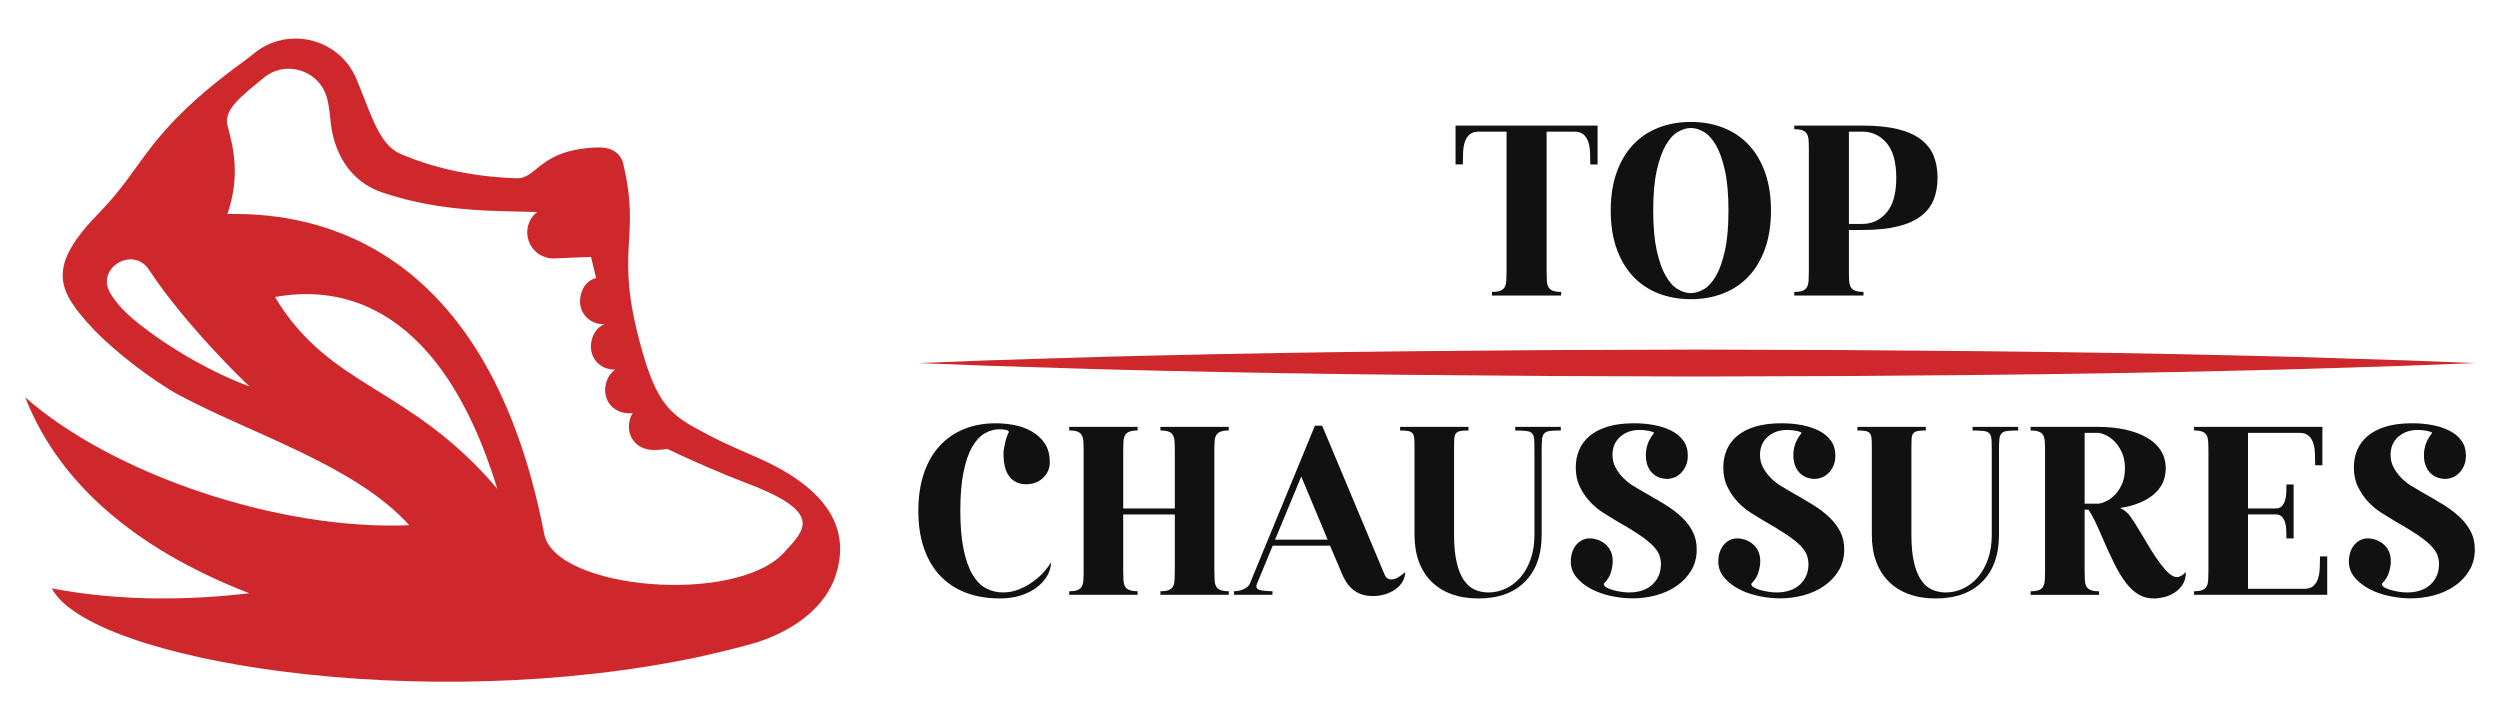 <?xml version="1.0" encoding="utf-8"?>
<!-- Generator: Adobe Illustrator 16.0.0, SVG Export Plug-In . SVG Version: 6.00 Build 0)  -->
<!DOCTYPE svg PUBLIC "-//W3C//DTD SVG 1.1//EN" "http://www.w3.org/Graphics/SVG/1.1/DTD/svg11.dtd">
<svg version="1.1" id="Calque_1" xmlns="http://www.w3.org/2000/svg" xmlns:xlink="http://www.w3.org/1999/xlink" x="0px" y="0px"
	 width="194.353px" height="56px" viewBox="0 0 194.353 56" enable-background="new 0 0 194.353 56" xml:space="preserve">
<g>
	<path fill="#CE282C" d="M58.802,35.539c-2.261-0.984-3.038-1.317-4.908-2.357c-2.12-1.179-3.021-2.44-4.084-6.307
		c-2.086-7.617,0.045-8.193-1.354-14.126c-0.219-0.918-0.998-1.324-2.015-1.286c-4.582,0.163-4.646,2.448-6.284,2.396
		c-3.646-0.118-6.73-0.892-9.061-1.914c-1.691-0.746-2.304-3.267-3.401-5.839c-1.333-3.121-5.293-4.102-7.931-1.966
		c-0.288,0.232-0.561,0.443-0.803,0.62c-7.706,5.61-7.574,8.03-11.304,11.841c-4.084,4.175-3.182,6.005-0.443,8.935
		c1.574,1.688,4.685,4.092,6.712,5.181c5.646,3.026,13.738,5.485,17.886,10.113c-10.155,0.431-23.095-3.983-29.851-9.94
		c2.901,7.406,9.599,12.194,17.416,15.231c-4.221,0.5-9.734,0.701-15.349-0.381c2.942,5.655,28.898,9.923,50.474,5.291
		c0.867-0.188,2.451-0.569,3.578-0.878c0.152-0.041,0.306-0.083,0.454-0.128c0.091-0.024,0.188-0.052,0.264-0.076
		c0.092-0.027,0.174-0.052,0.246-0.08c2.938-0.988,5.15-2.809,5.912-5.1C65.936,41.805,65.212,38.334,58.802,35.539z M10.748,25.131
		c-1.056-0.836-1.776-1.637-2.201-2.389c-1.093-1.935,1.819-3.634,3.033-1.775c2.759,4.22,7.603,8.925,7.812,9.053
		c0.007,0,0.007,0.007,0.007,0.007C19.219,30.013,14.883,28.411,10.748,25.131z M21.375,23.089
		c4.146-0.753,12.562-0.482,17.287,14.912C31.824,29.939,25.676,30.256,21.375,23.089z M60.969,42.938
		c-3.745,4.13-17.822,2.902-18.664-1.432C37.688,17.576,22.934,16.543,17.682,16.64c1.028-3.037,0.444-5.201,0-6.899
		c-0.317-1.225,1.128-2.299,2.825-3.696c1.779-1.463,4.471-0.514,4.954,1.74c0.115,0.527,0.182,0.995,0.208,1.332
		c0.192,2.76,1.556,5.006,4.058,5.849c4.599,1.554,8.804,1.411,12.024,1.516c-0.671,0.537-0.949,1.456-0.632,2.295l0,0
		c0.308,0.818,1.105,1.346,1.979,1.311l2.847-0.118c0.117,0.485,0.248,1.037,0.392,1.637c0,0,0,0.004,0.002,0.004
		c-0.604,0.163-1.042,0.635-1.198,1.362c-0.23,1.047,0.364,1.977,1.394,2.198c0.156,0.031,0.307,0.038,0.458,0.035
		c-0.503,0.204-0.867,0.648-1.006,1.296c-0.229,1.044,0.368,1.98,1.395,2.198c0.154,0.031,0.301,0.038,0.45,0.035
		c-0.364,0.239-0.626,0.635-0.738,1.158c-0.229,1.047,0.367,1.979,1.394,2.198c0.243,0.048,0.472,0.052,0.695,0.017
		c-0.109,0.185-0.194,0.389-0.244,0.625c-0.229,1.047,0.367,1.979,1.396,2.198c0.425,0.09,1.012,0.048,1.548-0.028l0,0
		c1.706,0.825,4.459,2.018,6.026,2.604C64.131,39.839,62.563,41.181,60.969,42.938z"/>
	<g>
		<g>
			<g>
				<path fill="#111111" d="M113.156,9.763h11.043v3.021h-0.566c0-0.302-0.006-0.607-0.02-0.916
					c-0.012-0.308-0.057-0.582-0.131-0.821c-0.076-0.238-0.199-0.434-0.369-0.585c-0.17-0.15-0.406-0.227-0.707-0.227h-2.172v10.854
					c0,0.277,0.008,0.52,0.02,0.727c0.012,0.208,0.053,0.375,0.123,0.5c0.068,0.126,0.182,0.221,0.34,0.283
					c0.156,0.063,0.373,0.095,0.65,0.095v0.283h-5.379v-0.283c0.289,0,0.51-0.031,0.66-0.095c0.15-0.063,0.262-0.157,0.33-0.283
					c0.07-0.125,0.111-0.292,0.123-0.5c0.012-0.207,0.02-0.449,0.02-0.727V10.234h-2.172c-0.301,0-0.537,0.076-0.707,0.227
					c-0.17,0.151-0.293,0.347-0.369,0.585c-0.074,0.239-0.119,0.514-0.131,0.821c-0.014,0.309-0.02,0.614-0.02,0.916h-0.566V9.763z"
					/>
				<path fill="#111111" d="M137.678,16.37c0,1.107-0.152,2.089-0.453,2.944c-0.303,0.855-0.727,1.576-1.275,2.161
					c-0.547,0.585-1.205,1.029-1.973,1.331s-1.609,0.453-2.529,0.453c-0.918,0-1.762-0.151-2.529-0.453s-1.426-0.746-1.973-1.331
					s-0.973-1.306-1.273-2.161c-0.303-0.855-0.453-1.837-0.453-2.944s0.15-2.089,0.453-2.945c0.301-0.855,0.727-1.576,1.273-2.161
					s1.205-1.029,1.973-1.331s1.611-0.453,2.529-0.453c0.92,0,1.762,0.151,2.529,0.453s1.426,0.746,1.973,1.331
					c0.549,0.585,0.973,1.306,1.275,2.161C137.525,14.281,137.678,15.263,137.678,16.37z M134.373,16.37
					c0-1.246-0.09-2.281-0.273-3.105c-0.182-0.824-0.414-1.482-0.697-1.973c-0.283-0.491-0.6-0.837-0.945-1.038
					s-0.682-0.303-1.01-0.303c-0.326,0-0.664,0.102-1.01,0.303s-0.66,0.547-0.943,1.038c-0.283,0.49-0.516,1.148-0.699,1.973
					c-0.182,0.824-0.273,1.859-0.273,3.105c0,1.245,0.092,2.28,0.273,3.104c0.184,0.824,0.416,1.482,0.699,1.973
					c0.283,0.491,0.598,0.837,0.943,1.038c0.346,0.202,0.684,0.303,1.01,0.303c0.328,0,0.664-0.101,1.01-0.303
					c0.346-0.201,0.662-0.547,0.945-1.038c0.283-0.49,0.516-1.148,0.697-1.973C134.283,18.65,134.373,17.615,134.373,16.37z"/>
				<path fill="#111111" d="M139.49,22.977v-0.283c0.289,0,0.51-0.031,0.66-0.095c0.15-0.063,0.262-0.157,0.33-0.283
					c0.068-0.125,0.109-0.292,0.123-0.5c0.012-0.207,0.02-0.449,0.02-0.727V11.65c0-0.289-0.008-0.535-0.02-0.736
					c-0.014-0.201-0.055-0.364-0.123-0.49s-0.18-0.221-0.33-0.283c-0.15-0.063-0.371-0.095-0.66-0.095V9.763h5.285
					c1.082,0,1.998,0.092,2.746,0.273c0.748,0.183,1.354,0.45,1.813,0.803s0.789,0.777,0.99,1.274s0.303,1.066,0.303,1.708
					s-0.102,1.211-0.303,1.708c-0.201,0.498-0.531,0.922-0.99,1.274s-1.064,0.62-1.813,0.803s-1.664,0.273-2.746,0.273h-1.039v3.209
					c0,0.277,0.006,0.52,0.02,0.727c0.012,0.208,0.053,0.375,0.123,0.5c0.068,0.126,0.182,0.221,0.34,0.283
					c0.156,0.063,0.373,0.095,0.65,0.095v0.283H139.49z M144.775,17.408c0.754,0,1.385-0.293,1.887-0.878
					c0.504-0.585,0.756-1.488,0.756-2.709s-0.252-2.124-0.756-2.709c-0.502-0.585-1.133-0.878-1.887-0.878h-1.039v7.174H144.775z"/>
			</g>
		</g>
		<g>
			<path fill="#111111" d="M77.397,32.906c0.473,0,0.958,0.046,1.456,0.14c0.496,0.094,0.951,0.259,1.359,0.494
				c0.412,0.236,0.748,0.549,1.009,0.933c0.263,0.386,0.391,0.877,0.391,1.474c0,0.461-0.169,0.858-0.513,1.194
				c-0.342,0.336-0.786,0.504-1.334,0.504c-0.546,0-0.975-0.196-1.285-0.589c-0.313-0.391-0.467-0.99-0.467-1.799
				c0-0.137,0.016-0.29,0.047-0.457c0.03-0.168,0.064-0.327,0.102-0.476c0.038-0.149,0.077-0.283,0.122-0.401
				c0.044-0.118,0.076-0.202,0.102-0.252c0.025-0.025,0.038-0.056,0.038-0.093c0-0.074-0.078-0.128-0.233-0.159
				c-0.155-0.03-0.314-0.047-0.477-0.047c-0.396,0-0.779,0.104-1.146,0.308c-0.366,0.205-0.692,0.554-0.98,1.045
				c-0.285,0.491-0.511,1.142-0.679,1.95s-0.253,1.821-0.253,3.04c0,1.206,0.087,2.216,0.263,3.03
				c0.174,0.814,0.409,1.468,0.708,1.959c0.298,0.492,0.649,0.84,1.054,1.045c0.403,0.204,0.83,0.308,1.277,0.308
				c0.484,0,0.938-0.094,1.361-0.279c0.422-0.188,0.799-0.408,1.128-0.663c0.331-0.255,0.604-0.516,0.82-0.783
				c0.22-0.268,0.365-0.476,0.441-0.625c0,0.348-0.096,0.689-0.28,1.026c-0.188,0.335-0.452,0.637-0.793,0.904
				c-0.342,0.268-0.759,0.481-1.251,0.644c-0.49,0.161-1.04,0.242-1.65,0.242c-0.981,0-1.866-0.149-2.647-0.447
				c-0.784-0.298-1.449-0.738-1.997-1.315c-0.547-0.578-0.967-1.29-1.26-2.136c-0.291-0.845-0.438-1.814-0.438-2.909
				s0.143-2.064,0.43-2.91c0.285-0.846,0.692-1.558,1.222-2.136c0.528-0.577,1.162-1.018,1.902-1.315
				C75.685,33.056,76.503,32.906,77.397,32.906z"/>
			<path fill="#111111" d="M83.124,45.963c0.285,0,0.503-0.031,0.652-0.094c0.15-0.062,0.259-0.155,0.327-0.28
				c0.068-0.123,0.108-0.287,0.12-0.494c0.014-0.204,0.02-0.443,0.02-0.717v-9.327c0-0.285-0.006-0.528-0.02-0.727
				c-0.012-0.2-0.052-0.36-0.12-0.484c-0.068-0.125-0.177-0.219-0.327-0.28c-0.149-0.063-0.367-0.094-0.652-0.094v-0.28h5.317v0.28
				c-0.274,0-0.488,0.031-0.646,0.094c-0.154,0.062-0.267,0.155-0.335,0.28c-0.067,0.124-0.108,0.284-0.122,0.484
				c-0.012,0.198-0.018,0.441-0.018,0.727v4.478h4.011v-4.478c0-0.285-0.008-0.528-0.02-0.727c-0.011-0.2-0.052-0.36-0.122-0.484
				c-0.066-0.125-0.177-0.219-0.326-0.28c-0.148-0.063-0.366-0.094-0.651-0.094v-0.28h5.315v0.28c-0.272,0-0.489,0.031-0.644,0.094
				c-0.156,0.062-0.269,0.155-0.336,0.28c-0.068,0.124-0.109,0.284-0.121,0.484c-0.012,0.198-0.02,0.441-0.02,0.727v9.327
				c0,0.273,0.008,0.513,0.02,0.717c0.012,0.207,0.053,0.371,0.121,0.494c0.067,0.125,0.18,0.219,0.336,0.28
				c0.154,0.063,0.371,0.094,0.644,0.094v0.28h-5.315v-0.28c0.285,0,0.503-0.031,0.651-0.094c0.149-0.062,0.26-0.155,0.326-0.28
				c0.07-0.123,0.111-0.287,0.122-0.494c0.012-0.204,0.02-0.443,0.02-0.717v-4.384h-4.011v4.384c0,0.273,0.006,0.513,0.018,0.717
				c0.014,0.207,0.055,0.371,0.122,0.494c0.068,0.125,0.181,0.219,0.335,0.28c0.157,0.063,0.371,0.094,0.646,0.094v0.28h-5.317
				V45.963z"/>
			<path fill="#111111" d="M98.923,45.963v0.28h-2.986v-0.28c0.3,0,0.564-0.062,0.794-0.186c0.229-0.125,0.37-0.249,0.42-0.374
				l5.074-12.312h0.56l4.848,11.565c0.064,0.149,0.142,0.252,0.233,0.309c0.096,0.056,0.19,0.084,0.29,0.084
				c0.187,0,0.383-0.066,0.587-0.196c0.206-0.13,0.37-0.258,0.496-0.382c0,0.272-0.07,0.524-0.207,0.755
				c-0.137,0.229-0.32,0.426-0.55,0.587c-0.229,0.162-0.494,0.289-0.793,0.383c-0.298,0.093-0.616,0.141-0.951,0.141
				c-0.348,0-0.653-0.048-0.913-0.141c-0.261-0.094-0.484-0.221-0.672-0.383c-0.188-0.161-0.346-0.342-0.476-0.54
				c-0.131-0.199-0.241-0.405-0.327-0.616l-0.952-2.238h-4.456l-1.231,2.984c-0.025,0.074-0.038,0.131-0.038,0.168
				c0,0.175,0.131,0.282,0.392,0.326C98.326,45.941,98.612,45.963,98.923,45.963z M99.127,41.952h4.086l-2.052-4.905L99.127,41.952z
				"/>
			<path fill="#111111" d="M114.161,33.186v0.28c-0.274,0-0.488,0.016-0.643,0.046c-0.156,0.032-0.268,0.094-0.336,0.188
				c-0.069,0.093-0.11,0.224-0.122,0.393c-0.014,0.167-0.019,0.394-0.019,0.68v6.809c0,0.833,0.065,1.535,0.197,2.107
				c0.129,0.573,0.312,1.036,0.549,1.39c0.236,0.354,0.521,0.605,0.85,0.756c0.328,0.148,0.688,0.224,1.071,0.224
				c0.473,0,0.927-0.104,1.362-0.308c0.435-0.205,0.818-0.501,1.146-0.887c0.33-0.385,0.591-0.854,0.783-1.408
				c0.193-0.553,0.29-1.179,0.29-1.874v-6.529c0-0.373-0.006-0.665-0.02-0.876c-0.012-0.211-0.063-0.37-0.158-0.476
				c-0.093-0.106-0.241-0.171-0.447-0.195c-0.204-0.025-0.494-0.038-0.867-0.038v-0.28h3.543v0.28c-0.372,0-0.657,0.013-0.855,0.038
				c-0.201,0.024-0.347,0.089-0.439,0.195c-0.094,0.105-0.149,0.265-0.167,0.476c-0.02,0.211-0.029,0.503-0.029,0.876v6.529
				c0,1.555-0.432,2.767-1.297,3.637c-0.864,0.871-2.073,1.306-3.628,1.306c-0.771,0-1.463-0.112-2.079-0.336
				s-1.139-0.55-1.567-0.979c-0.428-0.429-0.754-0.947-0.978-1.558c-0.224-0.609-0.336-1.299-0.336-2.07v-6.809
				c0-0.286-0.008-0.513-0.02-0.68c-0.014-0.169-0.055-0.3-0.121-0.393c-0.068-0.094-0.179-0.155-0.326-0.188
				c-0.148-0.03-0.367-0.046-0.653-0.046v-0.28H114.161z"/>
			<path fill="#111111" d="M126.64,46.057c0.772,0,1.379-0.206,1.82-0.615c0.439-0.41,0.662-0.939,0.662-1.586
				c0-0.274-0.05-0.529-0.15-0.766c-0.098-0.235-0.28-0.48-0.541-0.735s-0.62-0.535-1.081-0.84
				c-0.461-0.306-1.052-0.662-1.773-1.073c-0.271-0.161-0.59-0.356-0.951-0.587c-0.36-0.23-0.694-0.511-1.005-0.839
				c-0.313-0.33-0.577-0.716-0.793-1.157c-0.218-0.441-0.327-0.947-0.327-1.52c0-0.485,0.088-0.937,0.261-1.354
				c0.174-0.415,0.444-0.779,0.811-1.091c0.367-0.31,0.838-0.554,1.409-0.728s1.257-0.261,2.052-0.261
				c0.548,0,1.069,0.046,1.567,0.14s0.941,0.239,1.334,0.438c0.391,0.199,0.702,0.457,0.932,0.774
				c0.231,0.316,0.346,0.705,0.346,1.165c0,0.299-0.051,0.561-0.149,0.784c-0.1,0.224-0.228,0.413-0.382,0.568
				c-0.156,0.156-0.33,0.271-0.522,0.346c-0.194,0.074-0.389,0.112-0.587,0.112c-0.162,0-0.34-0.031-0.533-0.094
				c-0.192-0.063-0.371-0.165-0.53-0.309c-0.162-0.142-0.296-0.333-0.401-0.569c-0.106-0.235-0.159-0.527-0.159-0.875
				c0-0.635,0.211-1.207,0.634-1.717c0-0.038-0.033-0.068-0.103-0.093c-0.068-0.025-0.158-0.05-0.271-0.074
				c-0.111-0.025-0.233-0.044-0.362-0.057c-0.132-0.013-0.253-0.02-0.365-0.02c-0.621,0-1.131,0.178-1.528,0.532
				c-0.399,0.355-0.599,0.824-0.599,1.409c0,0.372,0.086,0.708,0.253,1.006c0.168,0.3,0.369,0.566,0.606,0.803
				c0.235,0.236,0.49,0.438,0.765,0.605c0.273,0.169,0.509,0.309,0.708,0.421c0.646,0.36,1.23,0.702,1.754,1.025
				c0.522,0.323,0.964,0.659,1.324,1.008c0.361,0.349,0.641,0.72,0.839,1.119c0.199,0.397,0.3,0.851,0.3,1.361
				c0,0.621-0.143,1.169-0.43,1.642c-0.286,0.473-0.663,0.87-1.128,1.194c-0.467,0.322-0.997,0.564-1.596,0.727
				c-0.597,0.161-1.206,0.242-1.828,0.242c-0.534,0-1.085-0.059-1.65-0.177c-0.564-0.118-1.082-0.299-1.548-0.541
				c-0.467-0.242-0.853-0.544-1.157-0.905c-0.305-0.36-0.455-0.783-0.455-1.268c0-0.211,0.03-0.423,0.092-0.635
				c0.062-0.211,0.155-0.4,0.28-0.568c0.124-0.169,0.279-0.305,0.467-0.41c0.186-0.106,0.403-0.159,0.652-0.159
				c0.188,0,0.382,0.035,0.587,0.103c0.206,0.068,0.397,0.175,0.578,0.316c0.181,0.145,0.327,0.328,0.439,0.552
				c0.111,0.224,0.167,0.496,0.167,0.82c0,0.249-0.046,0.528-0.139,0.84c-0.095,0.31-0.253,0.577-0.478,0.802
				c-0.049,0.049-0.074,0.093-0.074,0.13c0,0.088,0.063,0.167,0.187,0.243c0.123,0.074,0.28,0.14,0.467,0.195
				c0.186,0.057,0.395,0.103,0.624,0.141C126.19,46.037,126.416,46.057,126.64,46.057z"/>
			<path fill="#111111" d="M138.111,46.057c0.771,0,1.377-0.206,1.818-0.615c0.441-0.41,0.662-0.939,0.662-1.586
				c0-0.274-0.05-0.529-0.148-0.766c-0.101-0.235-0.28-0.48-0.541-0.735c-0.263-0.255-0.623-0.535-1.083-0.84
				c-0.459-0.306-1.052-0.662-1.771-1.073c-0.273-0.161-0.591-0.356-0.951-0.587c-0.361-0.23-0.696-0.511-1.007-0.839
				c-0.311-0.33-0.575-0.716-0.793-1.157c-0.219-0.441-0.327-0.947-0.327-1.52c0-0.485,0.088-0.937,0.261-1.354
				c0.176-0.415,0.445-0.779,0.813-1.091c0.366-0.31,0.836-0.554,1.408-0.728s1.256-0.261,2.053-0.261
				c0.546,0,1.069,0.046,1.567,0.14c0.496,0.094,0.941,0.239,1.332,0.438c0.393,0.199,0.704,0.457,0.934,0.774
				c0.229,0.316,0.346,0.705,0.346,1.165c0,0.299-0.051,0.561-0.151,0.784c-0.098,0.224-0.226,0.413-0.382,0.568
				c-0.154,0.156-0.33,0.271-0.521,0.346c-0.194,0.074-0.391,0.112-0.589,0.112c-0.162,0-0.339-0.031-0.531-0.094
				s-0.371-0.165-0.532-0.309c-0.162-0.142-0.296-0.333-0.401-0.569c-0.104-0.235-0.159-0.527-0.159-0.875
				c0-0.635,0.213-1.207,0.636-1.717c0-0.038-0.035-0.068-0.103-0.093c-0.07-0.025-0.158-0.05-0.271-0.074
				c-0.111-0.025-0.233-0.044-0.364-0.057c-0.132-0.013-0.252-0.02-0.363-0.02c-0.623,0-1.133,0.178-1.53,0.532
				c-0.397,0.355-0.597,0.824-0.597,1.409c0,0.372,0.084,0.708,0.251,1.006c0.168,0.3,0.371,0.566,0.606,0.803
				c0.237,0.236,0.492,0.438,0.767,0.605c0.271,0.169,0.509,0.309,0.708,0.421c0.646,0.36,1.23,0.702,1.752,1.025
				c0.522,0.323,0.966,0.659,1.325,1.008c0.361,0.349,0.64,0.72,0.84,1.119c0.199,0.397,0.298,0.851,0.298,1.361
				c0,0.621-0.144,1.169-0.429,1.642s-0.662,0.87-1.129,1.194c-0.465,0.322-0.998,0.564-1.594,0.727
				c-0.597,0.161-1.206,0.242-1.828,0.242c-0.534,0-1.087-0.059-1.652-0.177c-0.564-0.118-1.08-0.299-1.548-0.541
				c-0.465-0.242-0.851-0.544-1.155-0.905c-0.306-0.36-0.457-0.783-0.457-1.268c0-0.211,0.029-0.423,0.092-0.635
				c0.063-0.211,0.157-0.4,0.28-0.568c0.126-0.169,0.279-0.305,0.467-0.41c0.188-0.106,0.403-0.159,0.652-0.159
				c0.188,0,0.382,0.035,0.589,0.103c0.204,0.068,0.397,0.175,0.576,0.316c0.183,0.145,0.328,0.328,0.441,0.552
				c0.111,0.224,0.167,0.496,0.167,0.82c0,0.249-0.048,0.528-0.141,0.84c-0.093,0.31-0.252,0.577-0.476,0.802
				c-0.049,0.049-0.074,0.093-0.074,0.13c0,0.088,0.061,0.167,0.187,0.243c0.123,0.074,0.28,0.14,0.465,0.195
				c0.188,0.057,0.396,0.103,0.626,0.141C137.66,46.037,137.888,46.057,138.111,46.057z"/>
			<path fill="#111111" d="M149.715,33.186v0.28c-0.274,0-0.489,0.016-0.645,0.046c-0.154,0.032-0.267,0.094-0.337,0.188
				c-0.066,0.093-0.107,0.224-0.121,0.393c-0.011,0.167-0.017,0.394-0.017,0.68v6.809c0,0.833,0.065,1.535,0.194,2.107
				c0.132,0.573,0.314,1.036,0.55,1.39c0.237,0.354,0.52,0.605,0.85,0.756c0.329,0.148,0.687,0.224,1.073,0.224
				c0.473,0,0.926-0.104,1.36-0.308c0.437-0.205,0.818-0.501,1.148-0.887c0.328-0.385,0.591-0.854,0.783-1.408
				c0.193-0.553,0.29-1.179,0.29-1.874v-6.529c0-0.373-0.008-0.665-0.02-0.876c-0.014-0.211-0.066-0.37-0.158-0.476
				c-0.095-0.106-0.243-0.171-0.448-0.195c-0.206-0.025-0.494-0.038-0.868-0.038v-0.28h3.545v0.28c-0.374,0-0.659,0.013-0.858,0.038
				c-0.199,0.024-0.345,0.089-0.438,0.195c-0.093,0.105-0.147,0.265-0.167,0.476s-0.027,0.503-0.027,0.876v6.529
				c0,1.555-0.433,2.767-1.297,3.637c-0.865,0.871-2.074,1.306-3.628,1.306c-0.772,0-1.466-0.112-2.081-0.336
				s-1.137-0.55-1.566-0.979s-0.755-0.947-0.979-1.558c-0.224-0.609-0.335-1.299-0.335-2.07v-6.809c0-0.286-0.006-0.513-0.02-0.68
				c-0.012-0.169-0.053-0.3-0.12-0.393c-0.07-0.094-0.178-0.155-0.328-0.188c-0.148-0.03-0.366-0.046-0.652-0.046v-0.28H149.715z"/>
			<path fill="#111111" d="M157.864,33.186h5.223c0.809,0,1.54,0.075,2.192,0.224c0.652,0.15,1.21,0.361,1.669,0.635
				c0.46,0.274,0.811,0.609,1.054,1.007c0.243,0.398,0.365,0.853,0.365,1.362c0,0.821-0.313,1.495-0.934,2.023
				c-0.622,0.528-1.492,0.88-2.611,1.055c0.324,0.148,0.584,0.363,0.784,0.642c0.198,0.28,0.441,0.657,0.728,1.13
				c0.311,0.534,0.603,1.022,0.875,1.464c0.274,0.442,0.533,0.821,0.774,1.138c0.244,0.317,0.468,0.563,0.672,0.737
				c0.206,0.175,0.4,0.261,0.589,0.261c0.198,0,0.428-0.13,0.688-0.391c0,0.384-0.083,0.708-0.251,0.97
				c-0.167,0.26-0.381,0.473-0.635,0.634c-0.255,0.162-0.525,0.277-0.812,0.345c-0.284,0.068-0.553,0.103-0.802,0.103
				c-0.435,0-0.826-0.103-1.176-0.308c-0.348-0.205-0.677-0.51-0.987-0.913c-0.312-0.405-0.616-0.909-0.914-1.512
				s-0.615-1.297-0.951-2.08c-0.212-0.497-0.398-0.91-0.56-1.24c-0.162-0.33-0.324-0.612-0.486-0.849h-0.297v4.757
				c0,0.273,0.006,0.513,0.018,0.717c0.013,0.207,0.054,0.371,0.121,0.494c0.069,0.125,0.182,0.219,0.336,0.28
				c0.156,0.063,0.371,0.094,0.645,0.094v0.28h-5.317v-0.28c0.286,0,0.504-0.031,0.653-0.094c0.149-0.062,0.258-0.155,0.328-0.28
				c0.066-0.123,0.107-0.287,0.119-0.494c0.014-0.204,0.02-0.443,0.02-0.717v-9.327c0-0.285-0.006-0.528-0.02-0.727
				c-0.012-0.2-0.053-0.36-0.119-0.484c-0.07-0.125-0.179-0.219-0.328-0.28c-0.149-0.063-0.367-0.094-0.653-0.094V33.186z
				 M163.087,39.155c0.151,0,0.346-0.054,0.589-0.159c0.241-0.105,0.475-0.268,0.698-0.484c0.224-0.219,0.418-0.501,0.579-0.85
				c0.162-0.348,0.243-0.764,0.243-1.249c0-0.484-0.081-0.901-0.243-1.25c-0.161-0.349-0.355-0.634-0.579-0.857
				s-0.457-0.39-0.698-0.494c-0.243-0.106-0.438-0.16-0.589-0.16h-1.024v5.504H163.087z"/>
			<path fill="#111111" d="M170.568,45.963c0.284,0,0.503-0.031,0.651-0.094c0.148-0.062,0.259-0.155,0.326-0.28
				c0.068-0.123,0.107-0.287,0.121-0.494c0.012-0.204,0.02-0.443,0.02-0.717v-9.327c0-0.285-0.008-0.528-0.02-0.727
				c-0.014-0.2-0.053-0.36-0.121-0.484c-0.067-0.125-0.178-0.219-0.326-0.28c-0.148-0.063-0.367-0.094-0.651-0.094v-0.28h9.977
				v2.985h-0.56c0-0.298-0.006-0.601-0.018-0.905c-0.013-0.305-0.055-0.575-0.131-0.812c-0.073-0.235-0.194-0.429-0.363-0.579
				c-0.167-0.147-0.4-0.224-0.7-0.224h-4.011v5.877h2.146c0.21,0,0.373-0.06,0.484-0.178c0.112-0.118,0.197-0.268,0.253-0.447
				c0.056-0.181,0.087-0.379,0.093-0.598c0.006-0.217,0.01-0.431,0.01-0.644h0.56v4.197h-0.56c0-0.211-0.004-0.427-0.01-0.644
				c-0.006-0.218-0.037-0.416-0.093-0.597s-0.141-0.329-0.253-0.448c-0.111-0.117-0.274-0.177-0.484-0.177h-2.146v5.783h4.386
				c0.297,0,0.531-0.076,0.698-0.224c0.168-0.15,0.29-0.343,0.362-0.579c0.075-0.236,0.12-0.506,0.132-0.812
				c0.012-0.305,0.02-0.607,0.02-0.905h0.56v2.985h-10.352V45.963z"/>
			<path fill="#111111" d="M187.131,46.057c0.771,0,1.378-0.206,1.819-0.615c0.439-0.41,0.662-0.939,0.662-1.586
				c0-0.274-0.05-0.529-0.15-0.766c-0.099-0.235-0.28-0.48-0.541-0.735c-0.26-0.255-0.621-0.535-1.08-0.84
				c-0.462-0.306-1.053-0.662-1.773-1.073c-0.272-0.161-0.591-0.356-0.951-0.587c-0.361-0.23-0.696-0.511-1.006-0.839
				c-0.313-0.33-0.577-0.716-0.793-1.157c-0.219-0.441-0.326-0.947-0.326-1.52c0-0.485,0.087-0.937,0.26-1.354
				c0.174-0.415,0.444-0.779,0.811-1.091c0.366-0.31,0.837-0.554,1.409-0.728c0.571-0.174,1.257-0.261,2.051-0.261
				c0.549,0,1.069,0.046,1.567,0.14c0.499,0.094,0.942,0.239,1.334,0.438s0.703,0.457,0.933,0.774
				c0.231,0.316,0.345,0.705,0.345,1.165c0,0.299-0.05,0.561-0.148,0.784c-0.101,0.224-0.228,0.413-0.383,0.568
				c-0.155,0.156-0.329,0.271-0.522,0.346c-0.193,0.074-0.388,0.112-0.586,0.112c-0.163,0-0.34-0.031-0.533-0.094
				c-0.192-0.063-0.371-0.165-0.53-0.309c-0.163-0.142-0.296-0.333-0.402-0.569c-0.105-0.235-0.158-0.527-0.158-0.875
				c0-0.635,0.211-1.207,0.633-1.717c0-0.038-0.032-0.068-0.102-0.093c-0.067-0.025-0.158-0.05-0.271-0.074
				c-0.112-0.025-0.233-0.044-0.363-0.057c-0.131-0.013-0.253-0.02-0.364-0.02c-0.621,0-1.131,0.178-1.528,0.532
				c-0.399,0.355-0.599,0.824-0.599,1.409c0,0.372,0.086,0.708,0.253,1.006c0.168,0.3,0.368,0.566,0.606,0.803
				c0.235,0.236,0.49,0.438,0.765,0.605c0.273,0.169,0.509,0.309,0.708,0.421c0.646,0.36,1.23,0.702,1.754,1.025
				c0.522,0.323,0.964,0.659,1.324,1.008c0.361,0.349,0.641,0.72,0.84,1.119c0.198,0.397,0.299,0.851,0.299,1.361
				c0,0.621-0.144,1.169-0.431,1.642c-0.286,0.473-0.662,0.87-1.127,1.194c-0.467,0.322-0.997,0.564-1.596,0.727
				c-0.597,0.161-1.207,0.242-1.828,0.242c-0.534,0-1.085-0.059-1.65-0.177s-1.083-0.299-1.548-0.541
				c-0.467-0.242-0.854-0.544-1.157-0.905c-0.305-0.36-0.456-0.783-0.456-1.268c0-0.211,0.031-0.423,0.093-0.635
				c0.063-0.211,0.154-0.4,0.28-0.568c0.123-0.169,0.279-0.305,0.467-0.41c0.185-0.106,0.403-0.159,0.652-0.159
				c0.188,0,0.382,0.035,0.586,0.103c0.208,0.068,0.398,0.175,0.579,0.316c0.18,0.145,0.327,0.328,0.438,0.552
				c0.112,0.224,0.168,0.496,0.168,0.82c0,0.249-0.046,0.528-0.14,0.84c-0.094,0.31-0.252,0.577-0.477,0.802
				c-0.05,0.049-0.075,0.093-0.075,0.13c0,0.088,0.064,0.167,0.188,0.243c0.122,0.074,0.279,0.14,0.467,0.195
				c0.185,0.057,0.393,0.103,0.623,0.141C186.681,46.037,186.906,46.057,187.131,46.057z"/>
		</g>
		<path fill="#CE282C" d="M71.392,28.225c0,0,1.891-0.073,5.199-0.202c3.309-0.091,8.035-0.279,13.708-0.396
			c5.671-0.136,12.288-0.247,19.378-0.321c3.545-0.03,7.208-0.061,10.931-0.091c3.722-0.013,7.502-0.023,11.284-0.036
			c3.782,0.012,7.563,0.023,11.284,0.035c3.723,0.03,7.386,0.06,10.931,0.089c7.09,0.073,13.707,0.186,19.378,0.321
			c5.673,0.116,10.399,0.308,13.708,0.398c3.309,0.13,5.199,0.203,5.199,0.203s-1.891,0.073-5.199,0.203
			c-3.309,0.091-8.035,0.282-13.708,0.398c-5.671,0.136-12.288,0.248-19.378,0.321c-3.545,0.029-7.208,0.059-10.931,0.089
			c-3.722,0.012-7.502,0.023-11.284,0.035c-3.782-0.013-7.563-0.023-11.284-0.036c-3.723-0.03-7.386-0.061-10.931-0.091
			c-7.09-0.074-13.707-0.186-19.378-0.321c-5.673-0.117-10.399-0.306-13.708-0.396C73.282,28.298,71.392,28.225,71.392,28.225z"/>
	</g>
</g>
</svg>
